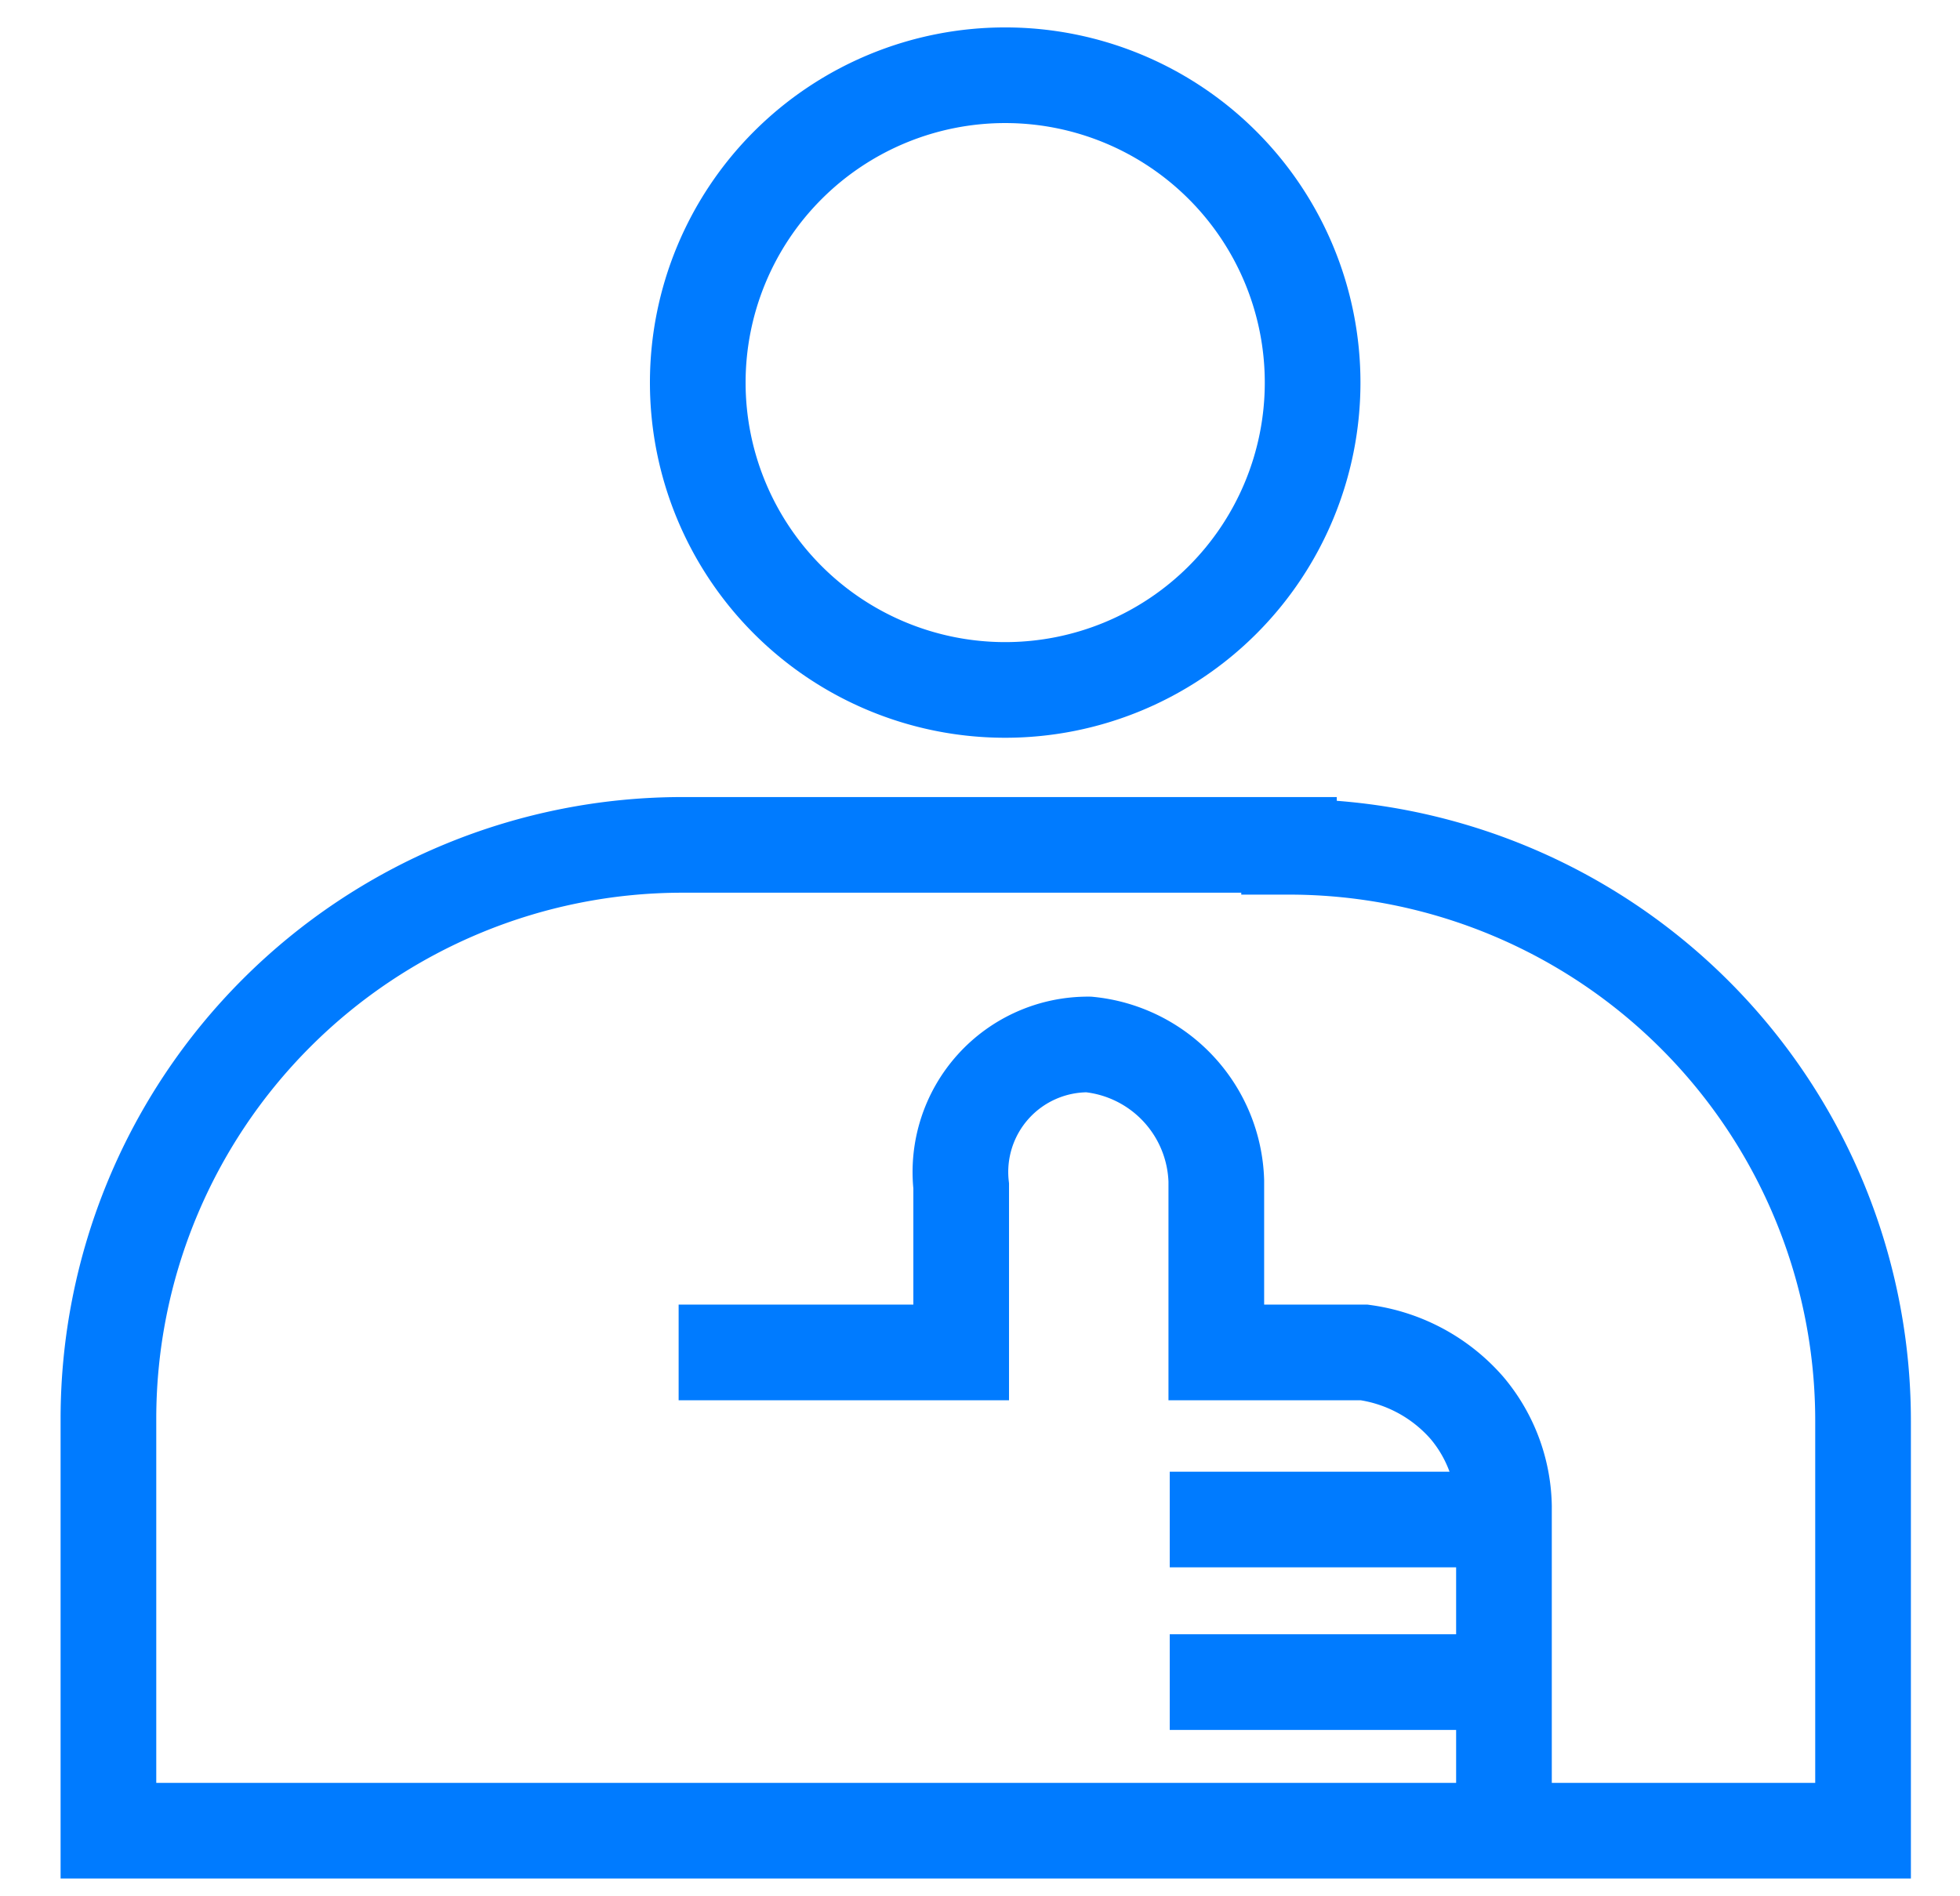 <svg id="Layer_7" data-name="Layer 7" xmlns="http://www.w3.org/2000/svg" viewBox="0 0 30.73 29.74">
  <defs>
    <style>
      .cls-1 {
        fill: none;
        stroke: #007bff;
        stroke-miterlimit: 10;
        stroke-width: 1.5px;
      }
    </style>
  </defs>
  <path class="cls-1" d="M20.58,6a4.82,4.82,0,1,1-4.82-4.82A4.82,4.82,0,0,1,20.58,6Zm-.37,7.25H10.7a9,9,0,0,0-9,9v6.46H29.21V22.28A9,9,0,0,0,20.21,13.28Zm3.37,15.47V23.62A2.46,2.46,0,0,0,23,22.08a2.61,2.61,0,0,0-1.61-.87H19.07V18.52a2.22,2.22,0,0,0-2-2.14,2,2,0,0,0-2,2.22v2.61H10.64m7.7,2.62h5.24m-5.24,2.55h5.24"/>
</svg>

